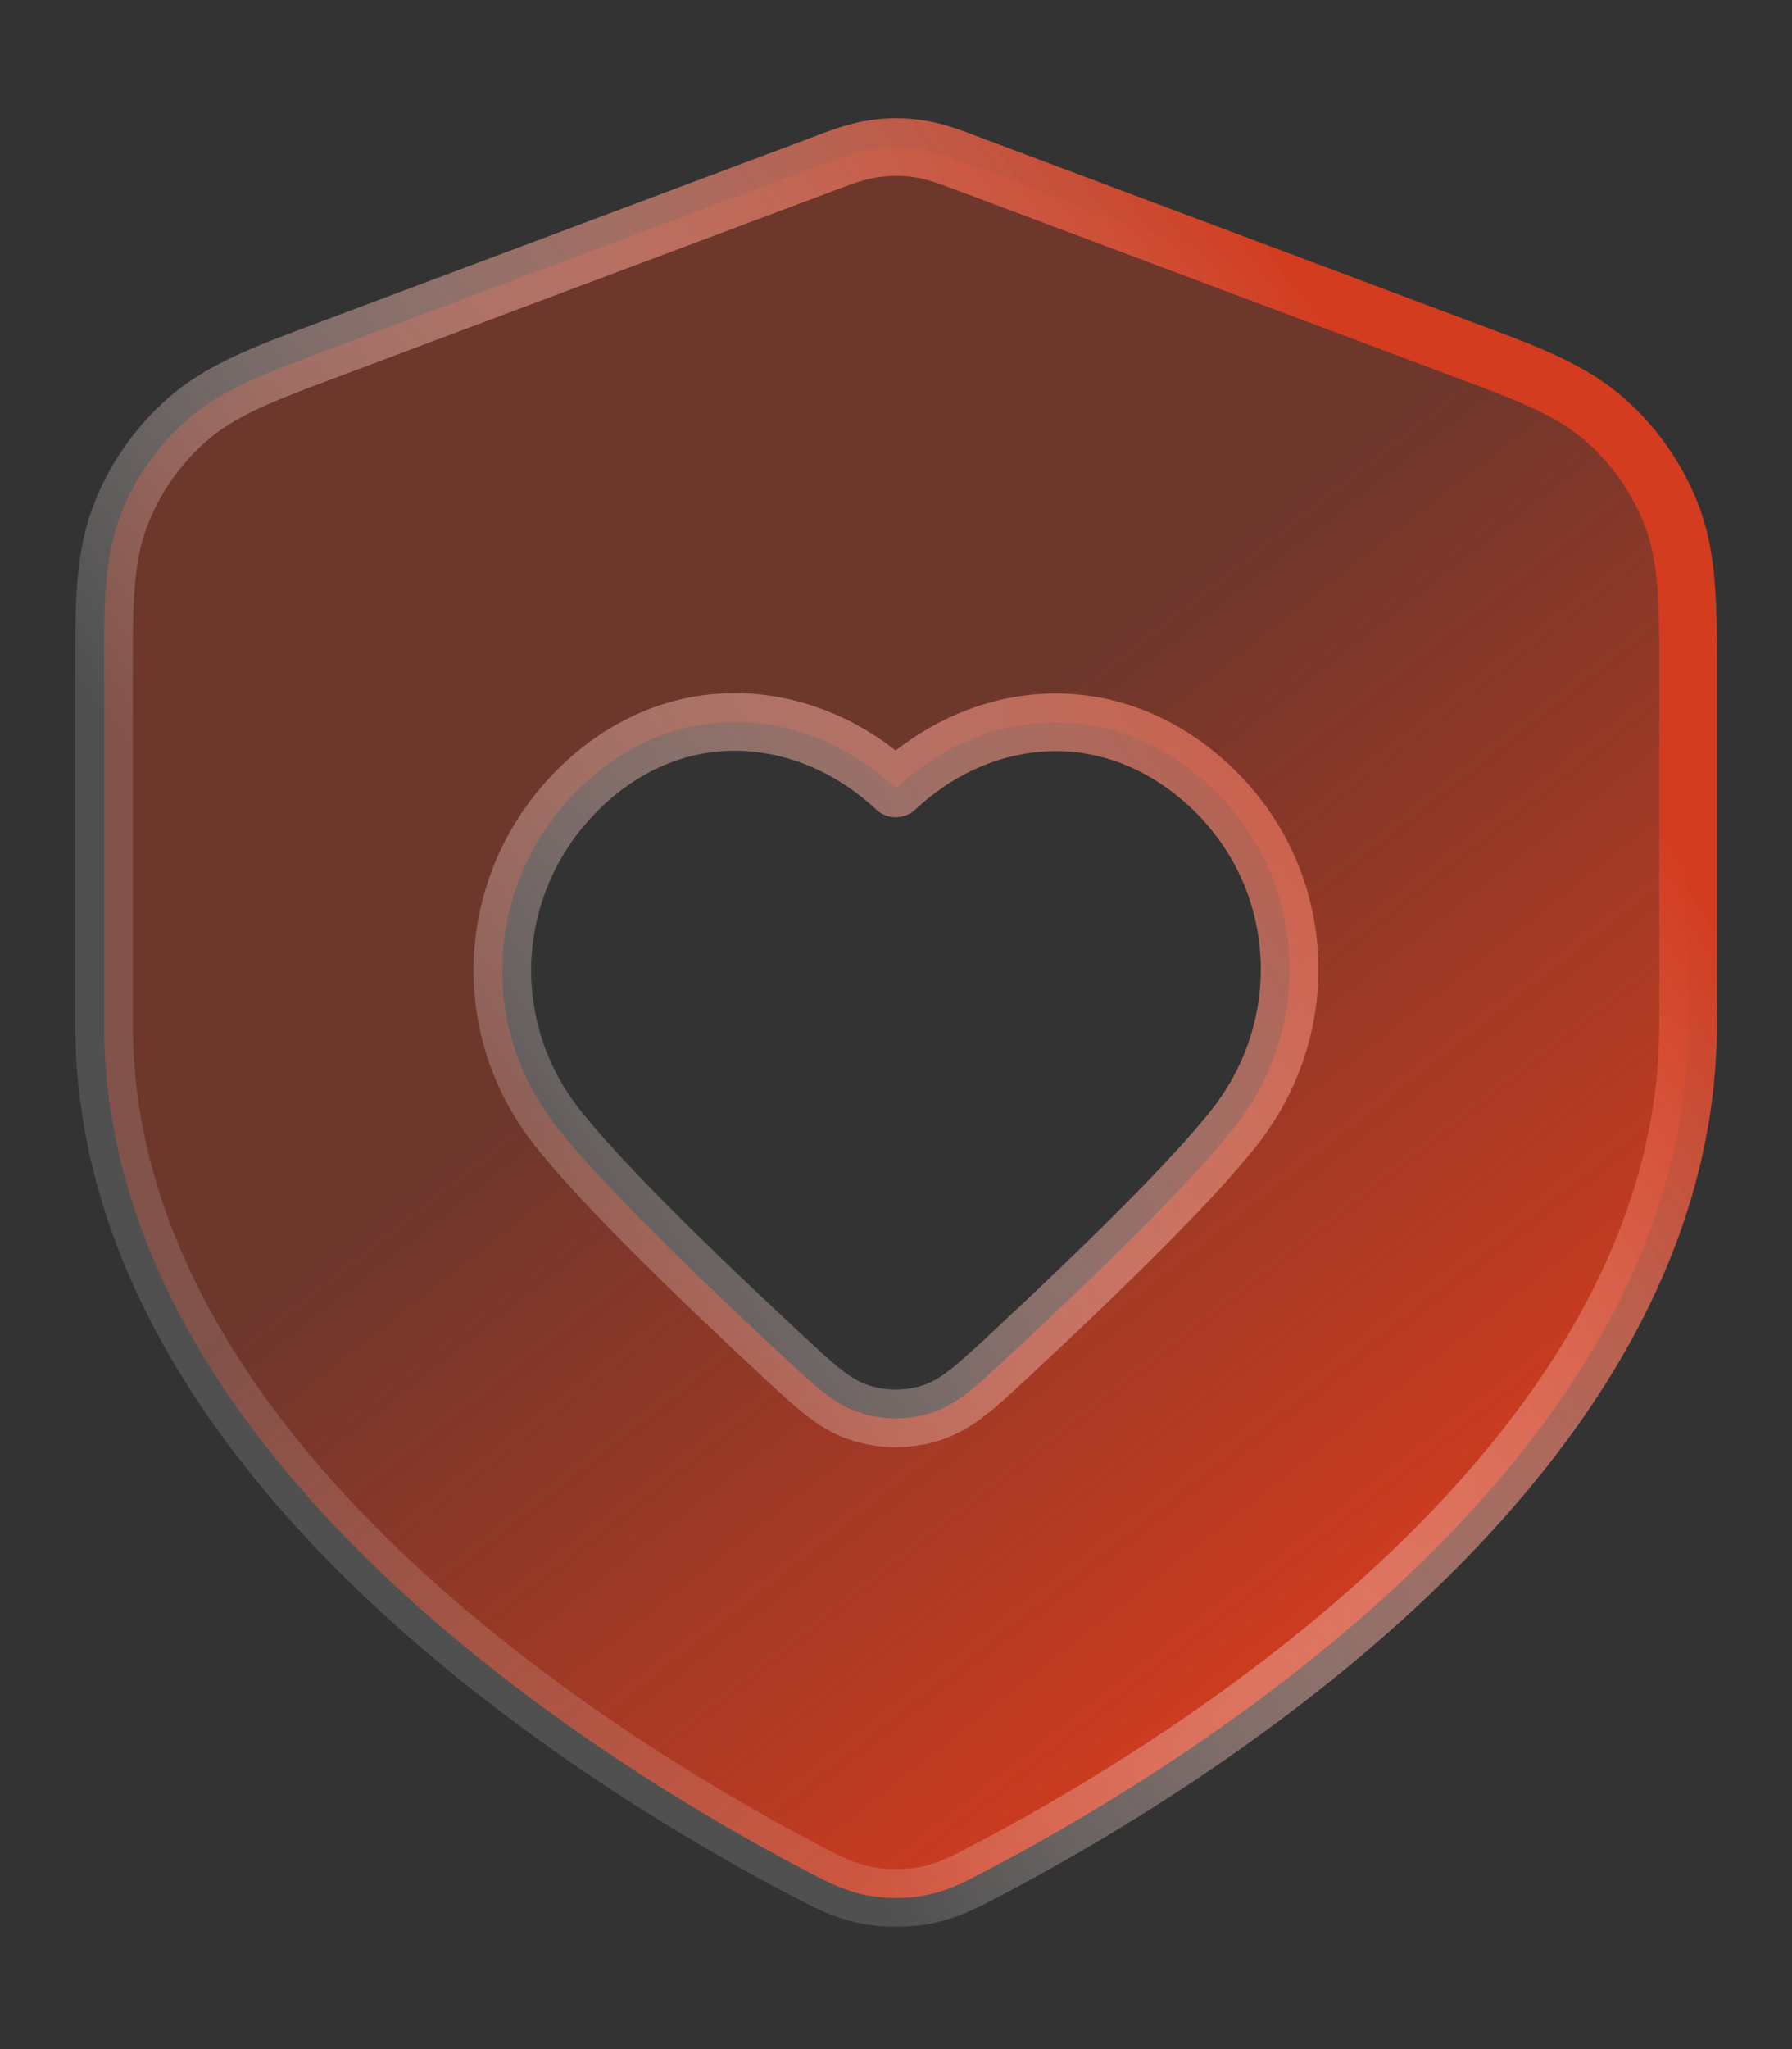 <svg width="14" height="16" viewBox="0 0 14 16" fill="none" xmlns="http://www.w3.org/2000/svg">
<rect x="0" y="0" width="14" height="16" fill="#333333" stroke="none"/>
<path d="M7.54 1.269L7.571 1.281L11.485 2.749C11.935 2.916 12.279 3.048 12.54 3.278C12.773 3.483 12.952 3.742 13.063 4.032C13.186 4.357 13.188 4.725 13.188 5.205L13.188 8C13.188 9.792 12.095 11.284 10.918 12.378C9.73 13.482 8.376 14.258 7.682 14.619L7.655 14.633C7.533 14.697 7.4 14.766 7.229 14.799C7.089 14.827 6.912 14.827 6.771 14.799C6.601 14.766 6.468 14.697 6.345 14.633L6.318 14.619C5.625 14.258 4.27 13.482 3.082 12.378C1.905 11.284 0.813 9.792 0.813 8L0.813 5.206C0.812 4.726 0.814 4.357 0.938 4.032C1.048 3.742 1.228 3.483 1.461 3.278C1.721 3.048 2.065 2.917 2.515 2.749L6.429 1.281L6.46 1.269C6.577 1.225 6.701 1.179 6.829 1.161C6.942 1.144 7.058 1.144 7.172 1.161C7.3 1.179 7.423 1.225 7.54 1.269ZM6.998 6.156C6.35 5.549 5.372 5.416 4.616 6.073C3.813 6.772 3.698 7.945 4.331 8.775C4.679 9.231 5.512 10.029 6.114 10.588L6.121 10.595C6.241 10.706 6.34 10.798 6.429 10.868C6.523 10.942 6.616 11 6.727 11.034C6.9 11.089 7.096 11.089 7.269 11.034C7.38 11 7.473 10.942 7.567 10.868C7.656 10.798 7.755 10.706 7.875 10.595L7.882 10.588C8.484 10.029 9.317 9.231 9.665 8.775C10.296 7.948 10.198 6.766 9.377 6.071C8.613 5.424 7.645 5.549 6.998 6.156Z" fill="url(#paint0_linear_2032_1914)" stroke="url(#paint1_linear_2032_1914)" stroke-width="0.45" stroke-linecap="round" stroke-linejoin="round"/>
<defs>
<linearGradient id="paint0_linear_2032_1914" x1="9.992" y1="13.558" x2="5.29" y2="7.573" gradientUnits="userSpaceOnUse">
<stop stop-color="#D33C1F"/>
<stop offset="1" stop-color="#D33C1F" stop-opacity="0.36"/>
</linearGradient>
<linearGradient id="paint1_linear_2032_1914" x1="15.123" y1="9.71" x2="7" y2="15.045" gradientUnits="userSpaceOnUse">
<stop stop-color="#D33C1F"/>
<stop offset="1" stop-color="white" stop-opacity="0.14"/>
</linearGradient>
</defs>
</svg>
